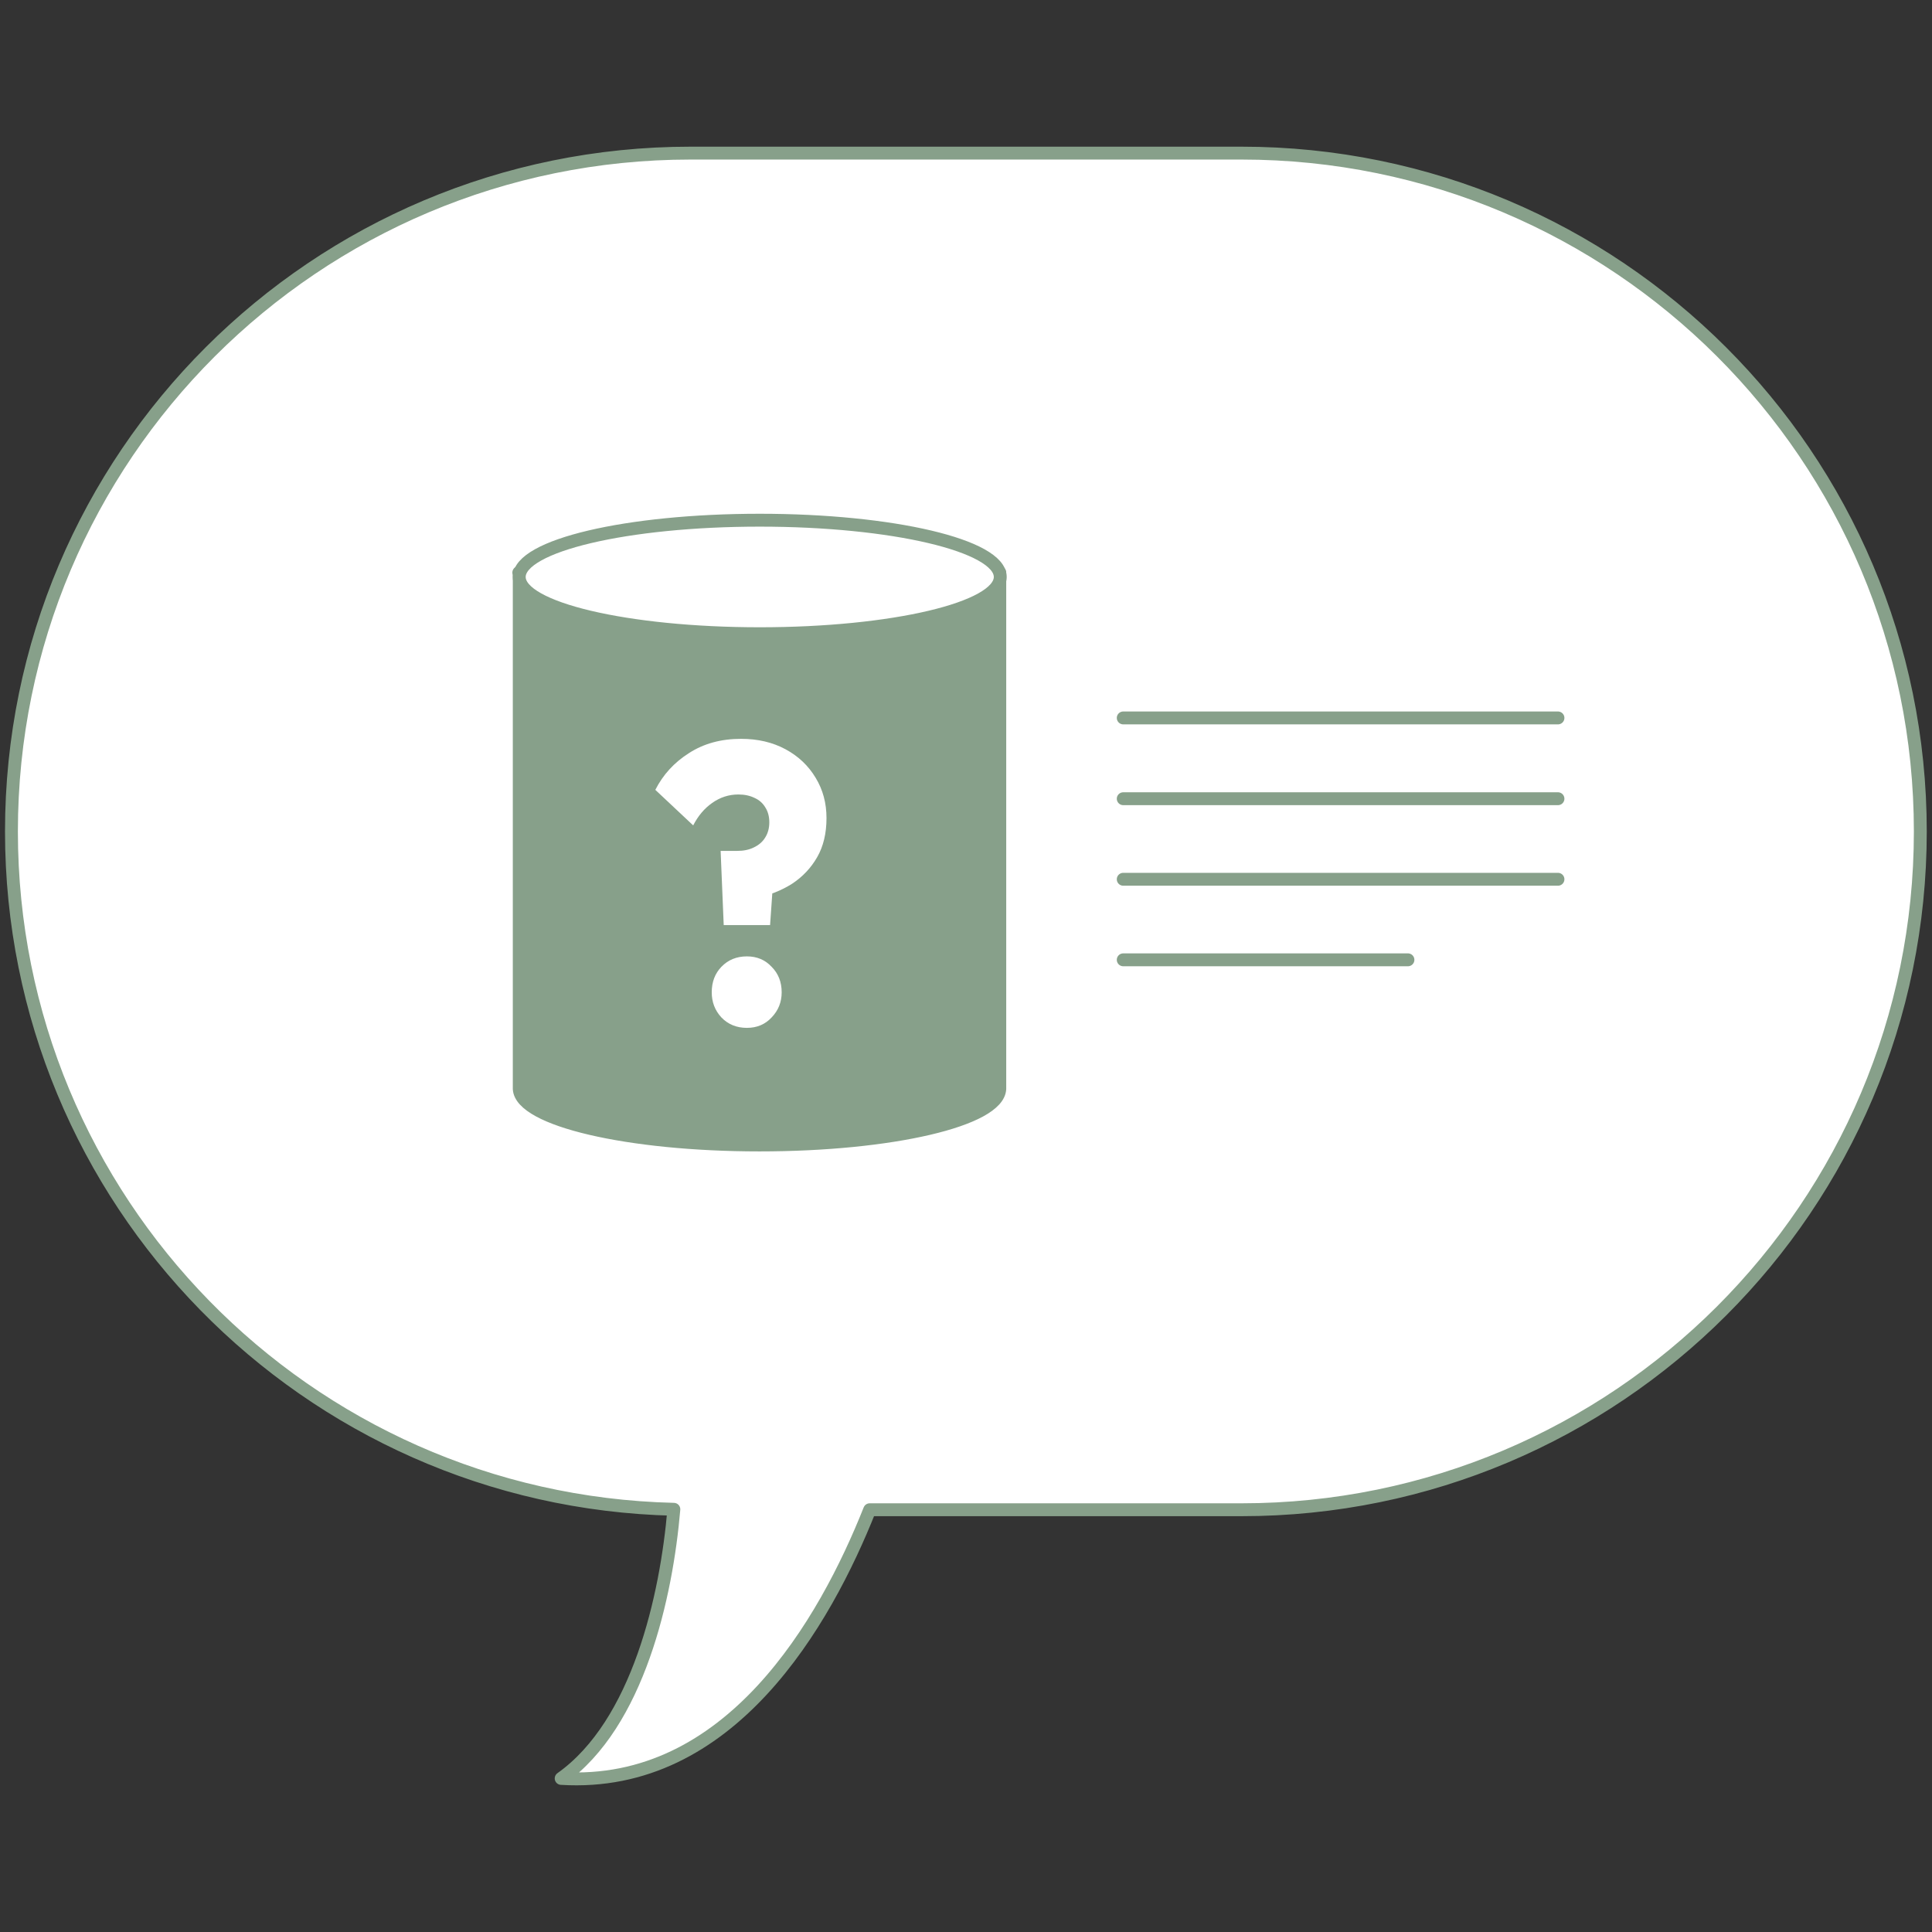 <svg width="150" height="150" viewBox="0 0 150 150" fill="none" xmlns="http://www.w3.org/2000/svg">
<rect x="0" y="0" width="150" height="150" fill="#333333" stroke="none"/>
<g clip-path="url(#clip0_2450_2025)">
<path d="M96.402 11.888H53.616C24.487 11.888 0.889 35.466 0.889 64.552C0.889 93.212 23.794 116.506 52.318 117.181C51.749 123.879 49.561 133.829 43.569 138.076C56.692 138.893 64.055 125.94 67.522 117.216H96.384C125.495 117.216 149.093 93.638 149.093 64.552C149.093 35.466 125.495 11.888 96.384 11.888H96.402Z" fill="white"/>
<path d="M96.402 11.888H53.616C24.487 11.888 0.889 35.466 0.889 64.552C0.889 93.212 23.794 116.506 52.318 117.181C51.749 123.879 49.561 133.829 43.569 138.076C56.692 138.893 64.055 125.94 67.522 117.216H96.384C125.495 117.216 149.093 93.638 149.093 64.552C149.093 35.466 125.495 11.888 96.384 11.888H96.402Z" stroke="#87A08A" stroke-linecap="round" stroke-linejoin="round"/>
<path d="M40.314 44.457V84.541C40.439 86.94 48.743 88.895 58.968 88.895C69.194 88.895 77.499 86.958 77.623 84.541V44.457H40.279H40.314Z" fill="white"/>
<path d="M40.314 44.457V84.541C40.439 86.94 48.743 88.895 58.968 88.895C69.194 88.895 77.499 86.958 77.623 84.541V44.457H40.279H40.314Z" fill="#87A08A" stroke="#87A08A" stroke-linecap="round" stroke-linejoin="round"/>
<path d="M58.986 49.201C69.299 49.201 77.659 47.228 77.659 44.795C77.659 42.361 69.299 40.388 58.986 40.388C48.674 40.388 40.314 42.361 40.314 44.795C40.314 47.228 48.674 49.201 58.986 49.201Z" fill="white" stroke="#87A08A" stroke-linecap="round" stroke-linejoin="round"/>
<path d="M87.208 55.74H120.96" stroke="#87A08A" stroke-linecap="round" stroke-linejoin="round"/>
<path d="M87.208 62.012H120.96" stroke="#87A08A" stroke-linecap="round" stroke-linejoin="round"/>
<path d="M87.208 68.266H120.96" stroke="#87A08A" stroke-linecap="round" stroke-linejoin="round"/>
<path d="M87.208 74.52H109.312" stroke="#87A08A" stroke-linecap="round" stroke-linejoin="round"/>
<path d="M56.189 71.823L55.949 66.063H57.239C57.739 66.063 58.169 65.973 58.529 65.793C58.909 65.613 59.199 65.363 59.399 65.043C59.619 64.703 59.729 64.303 59.729 63.843C59.729 63.403 59.629 63.023 59.429 62.703C59.229 62.363 58.949 62.113 58.589 61.953C58.229 61.773 57.809 61.683 57.329 61.683C56.589 61.683 55.909 61.903 55.289 62.343C54.689 62.763 54.199 63.343 53.819 64.083L50.879 61.323C51.479 60.143 52.349 59.193 53.489 58.473C54.629 57.733 55.979 57.363 57.539 57.363C58.839 57.363 59.989 57.633 60.989 58.173C61.989 58.713 62.769 59.453 63.329 60.393C63.889 61.313 64.169 62.353 64.169 63.513C64.169 64.693 63.929 65.703 63.449 66.543C62.969 67.383 62.319 68.073 61.499 68.613C60.679 69.133 59.749 69.503 58.709 69.723L60.059 67.953L59.789 71.823H56.189ZM57.989 79.803C57.189 79.803 56.529 79.533 56.009 78.993C55.509 78.453 55.259 77.803 55.259 77.043C55.259 76.243 55.509 75.583 56.009 75.063C56.529 74.523 57.189 74.253 57.989 74.253C58.769 74.253 59.409 74.523 59.909 75.063C60.429 75.583 60.689 76.243 60.689 77.043C60.689 77.803 60.429 78.453 59.909 78.993C59.409 79.533 58.769 79.803 57.989 79.803Z" fill="white"/>
</g>
<defs>
<clipPath id="clip0_2450_2025">
<rect width="150" height="128" fill="white" transform="translate(0 11)"/>
</clipPath>
</defs>
</svg>
